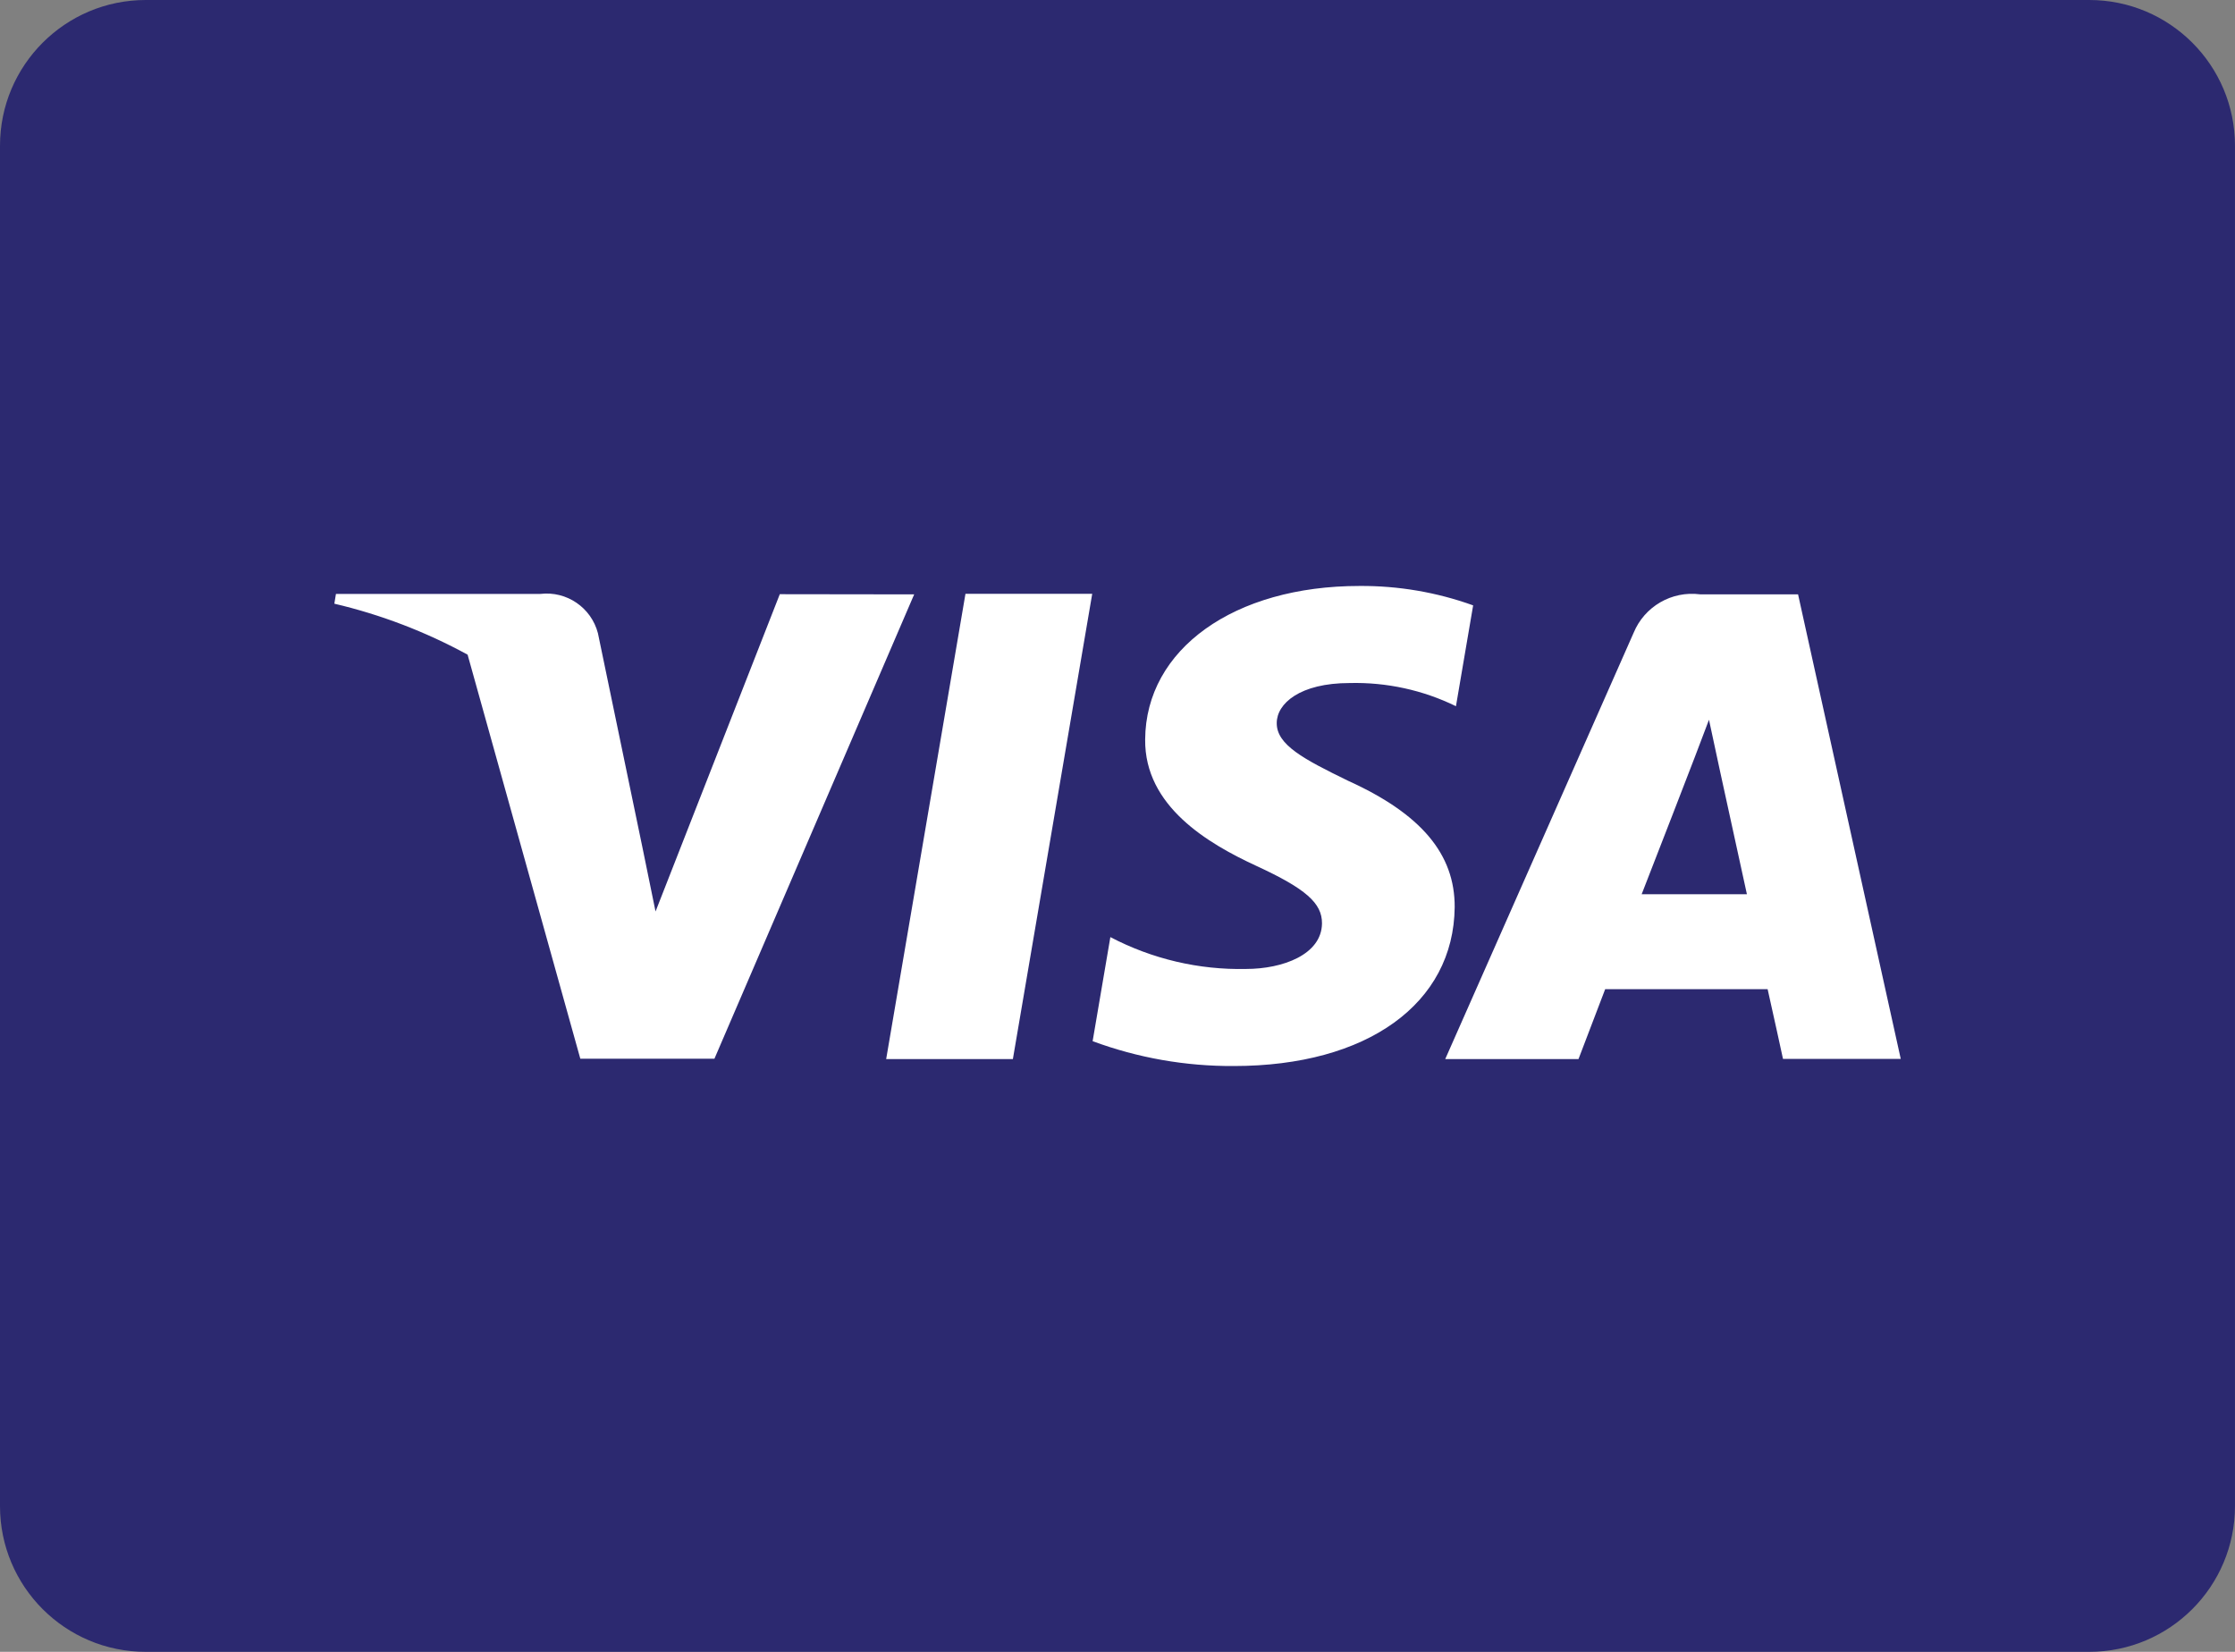 <svg version="1.1" id="Layer_1" xmlns="http://www.w3.org/2000/svg" xmlns:xlink="http://www.w3.org/1999/xlink" x="0px" y="0px" width="86.589px" height="64px" viewBox="0 0 86.589 64" xml:space="preserve">
<rect x="0" y="0" width="86.589" height="64" fill="#808080" stroke="none"/>
<g>
	<path fill="#2C2970" d="M80.942,0H5.647C2.528,0,0,2.528,0,5.647c0,0,0,0,0,0v52.706C0,61.473,2.527,64,5.647,64h75.294
		c3.119,0,5.647-2.528,5.647-5.647l0,0V5.647C86.589,2.528,84.061,0,80.942,0C80.942,0,80.942,0,80.942,0"></path>
	<path fill="#FFFFFF" d="M34.332,41.035h4.909l3.074-18.027h-4.911L34.332,41.035z M52.224,30.249
		c-1.716-0.836-2.768-1.391-2.76-2.235c0-0.752,0.893-1.55,2.825-1.55c1.426-0.035,2.836,0.271,4.118,0.898l0.666-3.907
		c-1.412-0.509-2.904-0.763-4.405-0.752c-4.854,0-8.28,2.446-8.302,5.948c-0.027,2.59,2.446,4.037,4.302,4.895
		c1.913,0.882,2.557,1.445,2.549,2.232c-0.014,1.21-1.526,1.764-2.941,1.764c-1.829,0.04-3.637-0.385-5.258-1.234l-0.687,4.032
		c1.751,0.649,3.604,0.974,5.471,0.963c5.166,0,8.518-2.416,8.556-6.156C56.367,33.093,55.06,31.535,52.224,30.249 M69.661,23.027
		h-3.799c-1.097-0.141-2.152,0.471-2.573,1.494l-7.298,16.514h5.163l1.034-2.709h6.294c0.146,0.633,0.595,2.7,0.595,2.7h4.562
		L69.661,23.027z M63.602,34.646c0.203-0.522,2.208-5.669,2.608-6.759c0.663,3.106,0.019,0.092,1.469,6.759H63.602z M30.211,23.022
		l-4.814,12.293l-0.511-2.498l-1.721-8.283c-0.259-0.993-1.21-1.643-2.23-1.523h-7.92l-0.062,0.379
		c1.802,0.423,3.539,1.088,5.163,1.975l4.367,15.656h5.195l7.739-17.992L30.211,23.022z"></path>
</g>
</svg>
